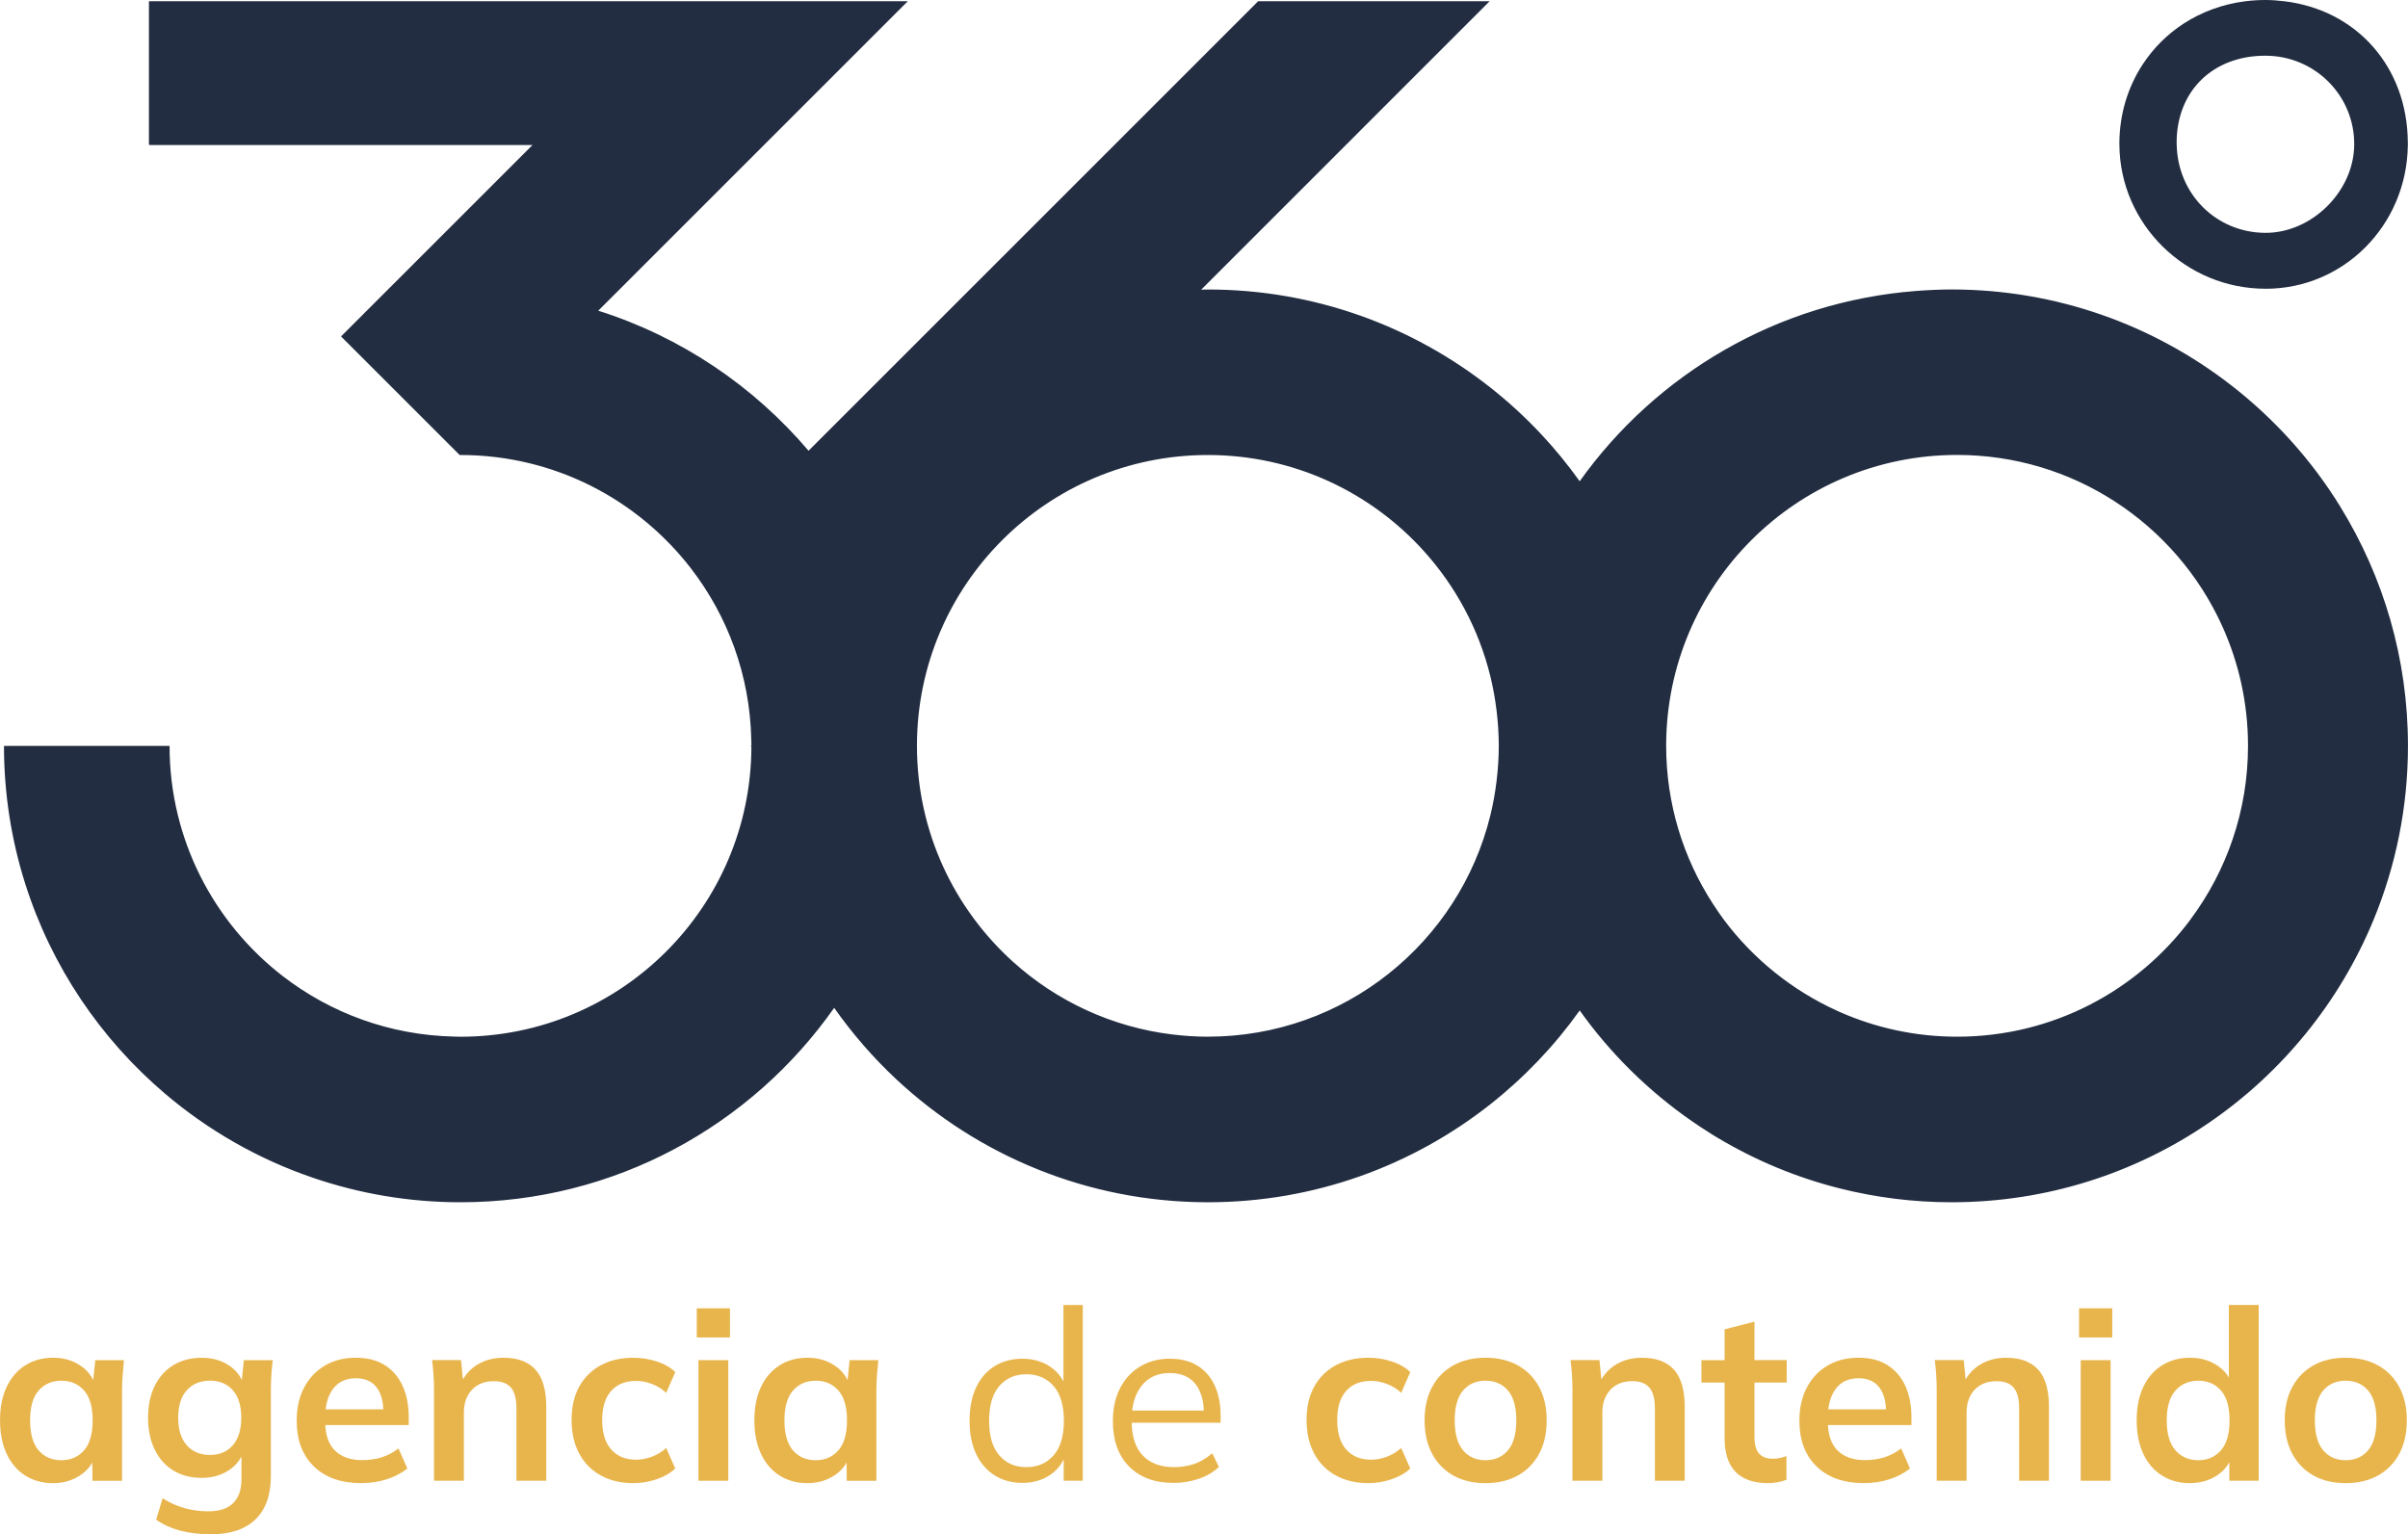 <?xml version="1.0" encoding="UTF-8"?>
<svg id="Layer_2" data-name="Layer 2" xmlns="http://www.w3.org/2000/svg" viewBox="0 0 792.91 505.32">
  <defs>
    <style>
      .cls-1 {
        fill: #e8b54c;
      }

      .cls-2 {
        fill: #222d41;
      }
    </style>
  </defs>
  <g id="Capa_1" data-name="Capa 1">
    <g>
      <g>
        <path class="cls-2" d="M770.73,167.05c-9.51-15.48-21.76-29.08-36.06-40.17-25.44-19.75-57.37-31.54-92.07-31.54-3.92,0-7.8.2-11.65.49-45.7,3.51-85.65,27.42-110.79,62.68-3.88-5.44-8.1-10.61-12.65-15.47-5.19-5.55-10.81-10.71-16.78-15.42-25.59-20.19-57.88-32.27-93-32.27-.74,0-1.47.05-2.21.06l.28-.28,47.35-47.35L490.51.41h.23s-.22,0-.22,0h-76.24s-47.35,47.36-47.35,47.36l-47.35,47.35-53.34,53.34c-18.08-21.3-41.97-37.5-69.24-46.13l7.21-7.21,47.35-47.35L298.91.41h0s-76.23,0-76.23,0H49.04v47.15l.21.21h126.08l-47.35,47.35-2.54,2.54-13.14,13.14,38.12,38.12.94.94c.09,0,.19,0,.28,0,30.89,0,58.35,14.64,75.87,37.34,12.08,15.66,19.42,35.16,19.87,56.36.02.7.05,1.39.05,2.1h-.29l.28.28c-.15,52.78-42.98,95.52-95.79,95.52-.7,0-1.4-.04-2.1-.05-21.2-.46-40.7-7.79-56.36-19.87-22.7-17.52-37.34-44.98-37.34-75.87H1.31c0,15.82,2.46,31.06,6.99,45.38,8.63,27.27,24.83,51.16,46.13,69.24,14.18,12.04,30.63,21.48,48.61,27.62,15.25,5.21,31.58,8.07,48.59,8.07,50.9,0,95.86-25.33,123.05-64.04,5.99,8.53,12.84,16.41,20.44,23.52,13.45,12.57,29.2,22.69,46.56,29.68,17.24,6.94,36.05,10.8,55.77,10.84.1,0,.19,0,.29,0,35.13,0,67.41-12.08,93-32.27h0c11.21-8.85,21.13-19.25,29.43-30.9,1.19,1.67,2.41,3.31,3.66,4.93,10.76,13.86,23.89,25.78,38.79,35.17.47.29.92.6,1.39.89.58.35,1.16.7,1.74,1.04h0c12.37,7.38,25.88,13.03,40.2,16.62h.03c11.72,2.94,23.98,4.52,36.62,4.52,62.76,0,116.5-38.47,139.01-93.11h0c7.26-17.65,11.29-36.95,11.29-57.21,0-28.82-8.12-55.73-22.18-78.6ZM397.73,341.45c-3.95,0-7.84-.27-11.66-.73-20.02-2.43-38.14-11.02-52.39-23.84-19.49-17.54-31.75-42.95-31.75-71.22,0-52.91,42.89-95.8,95.8-95.8,28.28,0,53.69,12.26,71.22,31.75,10.36,11.51,17.96,25.55,21.78,41.07.9,3.68,1.59,7.44,2.05,11.26,0,.02,0,.04,0,.04h.01c.46,3.83.73,7.72.73,11.67s-.27,7.87-.74,11.71c-.47,3.83-1.15,7.59-2.05,11.26-10.29,41.81-48.02,72.82-93,72.82ZM721.29,302.86c-17.46,23.42-45.38,38.59-76.85,38.59-13.68,0-26.69-2.89-38.46-8.06-.37-.16-.73-.33-1.1-.5-14.83-6.74-27.65-17.12-37.29-30.03h0c-1.27-1.71-2.47-3.48-3.63-5.28-9.68-14.97-15.32-32.79-15.32-51.94,0-52.91,42.89-95.8,95.8-95.8,19.15,0,36.97,5.64,51.93,15.32,15.36,9.93,27.68,24.13,35.31,40.92,5.48,12.06,8.55,25.45,8.55,39.56,0,21.44-7.05,41.23-18.94,57.19h0Z"/>
        <path class="cls-2" d="M745.97,95.11c25.75.02,46.45-20.85,46.88-47.05,0-.26.02-.52.02-.79,0-.15-.02-.3-.02-.45-.18-24.9-16.95-43.58-40.7-46.41h-.02c-1.99-.24-4.02-.4-6.1-.41-2.25,0-4.45.14-6.61.41h-.03c-7.55.95-14.48,3.53-20.42,7.4-5.39,3.52-9.96,8.1-13.46,13.46-4.82,7.39-7.61,16.28-7.64,25.99,0,.17.01.33.01.5.2,26.05,21.75,47.33,48.09,47.34ZM746.03,18.35c16.29.04,29.35,13.22,29.17,29.41,0,0,0,.03,0,.04-.19,15.37-14.1,29.03-29.41,28.89-16.08-.14-28.67-12.77-29.04-28.93,0-.22-.03-.44-.03-.67-.03-17.09,11.91-28.79,29.31-28.74Z"/>
      </g>
      <g>
        <path class="cls-1" d="M17.46,488.49c-3.46,0-6.5-.83-9.12-2.48-2.62-1.65-4.67-4.02-6.13-7.12-1.47-3.09-2.2-6.79-2.2-11.09s.73-7.98,2.2-11.05c1.47-3.07,3.51-5.43,6.13-7.08,2.62-1.65,5.66-2.48,9.12-2.48s6.3.83,8.85,2.48c2.54,1.65,4.23,3.87,5.07,6.65h-.87l.87-8.34h9.44c-.16,1.63-.3,3.28-.43,4.96-.13,1.68-.2,3.33-.2,4.96v29.81h-9.75l-.08-8.18h.94c-.84,2.73-2.54,4.9-5.11,6.53-2.57,1.63-5.48,2.44-8.73,2.44ZM20.21,480.94c3.09,0,5.58-1.09,7.47-3.26,1.89-2.18,2.83-5.47,2.83-9.87s-.94-7.68-2.83-9.83c-1.89-2.15-4.38-3.22-7.47-3.22s-5.58,1.08-7.47,3.22c-1.89,2.15-2.83,5.43-2.83,9.83s.93,7.7,2.79,9.87,4.37,3.26,7.51,3.26Z"/>
        <path class="cls-1" d="M69.29,505.32c-3.67,0-6.99-.39-9.95-1.18-2.96-.79-5.6-1.99-7.91-3.62l2.12-7.08c1.52,1,3.09,1.81,4.72,2.44,1.62.63,3.3,1.1,5.03,1.42s3.49.47,5.27.47c3.67,0,6.41-.9,8.22-2.71,1.81-1.81,2.71-4.39,2.71-7.75v-9.52h.79c-.84,2.73-2.53,4.9-5.07,6.53-2.54,1.63-5.47,2.44-8.77,2.44-3.57,0-6.67-.8-9.32-2.4-2.65-1.6-4.71-3.89-6.17-6.88-1.47-2.99-2.2-6.5-2.2-10.54s.73-7.54,2.2-10.5c1.47-2.96,3.53-5.24,6.17-6.84,2.65-1.6,5.75-2.4,9.32-2.4,3.36,0,6.28.8,8.77,2.4,2.49,1.6,4.16,3.76,5,6.49l-.71-.47.79-7.63h9.52c-.21,1.63-.37,3.28-.47,4.96-.11,1.68-.16,3.33-.16,4.96v28.24c0,6.24-1.69,11-5.07,14.28-3.38,3.28-8.32,4.92-14.83,4.92ZM69.14,479.21c3.15,0,5.65-1.06,7.51-3.19,1.86-2.12,2.79-5.15,2.79-9.08s-.93-6.95-2.79-9.05c-1.86-2.1-4.37-3.15-7.51-3.15s-5.74,1.05-7.63,3.15c-1.89,2.1-2.83,5.11-2.83,9.05s.94,6.96,2.83,9.08c1.89,2.12,4.43,3.19,7.63,3.19Z"/>
        <path class="cls-1" d="M119,488.49c-6.66,0-11.88-1.83-15.65-5.51-3.78-3.67-5.66-8.7-5.66-15.1,0-4.14.81-7.76,2.44-10.85,1.62-3.09,3.89-5.51,6.8-7.24s6.3-2.6,10.19-2.6,7.03.81,9.6,2.44c2.57,1.63,4.52,3.91,5.86,6.84,1.34,2.94,2.01,6.37,2.01,10.3v2.59h-28.95v-5.19h21.95l-1.34,1.1c0-3.67-.77-6.48-2.32-8.42-1.55-1.94-3.79-2.91-6.72-2.91-3.25,0-5.76,1.15-7.51,3.46-1.76,2.31-2.63,5.53-2.63,9.67v1.02c0,4.3,1.06,7.51,3.19,9.63,2.12,2.12,5.12,3.19,9.01,3.19,2.25,0,4.37-.3,6.33-.9,1.97-.6,3.84-1.59,5.62-2.95l2.91,6.61c-1.89,1.52-4.14,2.7-6.76,3.54-2.62.84-5.4,1.26-8.34,1.26Z"/>
        <path class="cls-1" d="M142.91,487.7v-29.81c0-1.62-.05-3.28-.16-4.96-.11-1.68-.26-3.33-.47-4.96h9.52l.79,7.87h-.94c1.26-2.78,3.12-4.92,5.58-6.41,2.46-1.49,5.32-2.24,8.57-2.24,4.67,0,8.18,1.31,10.54,3.93,2.36,2.62,3.54,6.71,3.54,12.27v24.3h-9.83v-23.83c0-3.2-.62-5.49-1.85-6.88-1.23-1.39-3.08-2.08-5.54-2.08-3.04,0-5.45.94-7.24,2.83s-2.67,4.41-2.67,7.55v22.42h-9.83Z"/>
        <path class="cls-1" d="M208.59,488.49c-4.09,0-7.67-.84-10.74-2.52-3.07-1.68-5.44-4.08-7.12-7.2-1.68-3.12-2.52-6.83-2.52-11.13s.85-7.97,2.56-11.01c1.7-3.04,4.08-5.38,7.12-7,3.04-1.62,6.61-2.44,10.7-2.44,2.62,0,5.18.41,7.67,1.22,2.49.81,4.52,1.98,6.1,3.5l-2.99,6.84c-1.42-1.31-3-2.29-4.76-2.95-1.76-.66-3.47-.98-5.15-.98-3.51,0-6.25,1.1-8.22,3.3s-2.95,5.4-2.95,9.6.98,7.42,2.95,9.67c1.97,2.25,4.71,3.38,8.22,3.38,1.62,0,3.32-.31,5.07-.94,1.76-.63,3.37-1.6,4.84-2.91l2.99,6.76c-1.63,1.52-3.69,2.7-6.17,3.54-2.49.84-5.02,1.26-7.59,1.26Z"/>
        <path class="cls-1" d="M229.43,440.51v-9.6h10.93v9.6h-10.93ZM229.98,487.7v-39.72h9.83v39.72h-9.83Z"/>
        <path class="cls-1" d="M265.85,488.49c-3.46,0-6.5-.83-9.12-2.48-2.62-1.65-4.67-4.02-6.13-7.12-1.47-3.09-2.2-6.79-2.2-11.09s.73-7.98,2.2-11.05c1.47-3.07,3.51-5.43,6.13-7.08,2.62-1.65,5.66-2.48,9.12-2.48s6.3.83,8.85,2.48c2.54,1.65,4.23,3.87,5.07,6.65h-.87l.87-8.34h9.44c-.16,1.63-.3,3.28-.43,4.96-.13,1.68-.2,3.33-.2,4.96v29.81h-9.75l-.08-8.18h.94c-.84,2.73-2.54,4.9-5.11,6.53-2.57,1.63-5.48,2.44-8.73,2.44ZM268.6,480.94c3.09,0,5.58-1.09,7.47-3.26s2.83-5.47,2.83-9.87-.94-7.68-2.83-9.83c-1.89-2.15-4.38-3.22-7.47-3.22s-5.58,1.08-7.47,3.22c-1.89,2.15-2.83,5.43-2.83,9.83s.93,7.7,2.79,9.87c1.86,2.18,4.37,3.26,7.51,3.26Z"/>
        <path class="cls-1" d="M336.64,488.41c-3.46,0-6.5-.83-9.12-2.48-2.62-1.65-4.65-4-6.1-7.04-1.44-3.04-2.16-6.69-2.16-10.93s.72-7.97,2.16-11.01c1.44-3.04,3.47-5.38,6.1-7,2.62-1.62,5.66-2.44,9.12-2.44s6.65.89,9.24,2.67c2.6,1.78,4.34,4.2,5.23,7.24h-.94v-27.61h6.37v57.89h-6.29v-9.44h.87c-.84,3.15-2.57,5.62-5.19,7.43-2.62,1.81-5.72,2.71-9.28,2.71ZM337.97,483.22c3.72,0,6.71-1.3,8.97-3.89,2.25-2.6,3.38-6.38,3.38-11.37s-1.13-8.85-3.38-11.44c-2.26-2.6-5.24-3.89-8.97-3.89s-6.7,1.3-8.93,3.89-3.34,6.41-3.34,11.44,1.11,8.77,3.34,11.37,5.2,3.89,8.93,3.89Z"/>
        <path class="cls-1" d="M386.43,488.41c-6.19,0-11.07-1.8-14.63-5.39-3.57-3.59-5.35-8.58-5.35-14.98,0-4.14.79-7.75,2.36-10.81,1.57-3.07,3.78-5.45,6.61-7.16,2.83-1.7,6.08-2.56,9.75-2.56s6.66.76,9.12,2.28c2.46,1.52,4.35,3.68,5.66,6.49,1.31,2.81,1.97,6.12,1.97,9.95v2.36h-30.6v-4.01h26.43l-1.34,1.02c0-4.19-.94-7.47-2.83-9.83-1.89-2.36-4.69-3.54-8.42-3.54-3.93,0-7,1.38-9.2,4.13s-3.3,6.46-3.3,11.13v.71c0,4.93,1.22,8.67,3.66,11.21,2.44,2.54,5.86,3.81,10.26,3.81,2.36,0,4.57-.35,6.65-1.06,2.07-.71,4.05-1.88,5.94-3.5l2.2,4.48c-1.73,1.68-3.92,2.98-6.57,3.89-2.65.92-5.44,1.38-8.38,1.38Z"/>
        <path class="cls-1" d="M450.61,488.49c-4.09,0-7.67-.84-10.74-2.52-3.07-1.68-5.44-4.08-7.12-7.2-1.68-3.12-2.52-6.83-2.52-11.13s.85-7.97,2.56-11.01c1.7-3.04,4.08-5.38,7.12-7,3.04-1.62,6.61-2.44,10.7-2.44,2.62,0,5.18.41,7.67,1.22,2.49.81,4.52,1.98,6.1,3.5l-2.99,6.84c-1.42-1.31-3-2.29-4.76-2.95-1.76-.66-3.47-.98-5.15-.98-3.51,0-6.25,1.1-8.22,3.3s-2.95,5.4-2.95,9.6.98,7.42,2.95,9.67c1.97,2.25,4.71,3.38,8.22,3.38,1.62,0,3.32-.31,5.07-.94,1.76-.63,3.37-1.6,4.84-2.91l2.99,6.76c-1.63,1.52-3.69,2.7-6.18,3.54-2.49.84-5.02,1.26-7.59,1.26Z"/>
        <path class="cls-1" d="M489.15,488.49c-4.09,0-7.63-.84-10.62-2.52-2.99-1.68-5.31-4.06-6.96-7.16-1.65-3.09-2.48-6.76-2.48-11.01s.83-7.91,2.48-10.97c1.65-3.07,3.97-5.44,6.96-7.12,2.99-1.68,6.53-2.52,10.62-2.52s7.64.84,10.66,2.52c3.01,1.68,5.35,4.05,7,7.12s2.48,6.72,2.48,10.97-.82,7.92-2.48,11.01c-1.65,3.09-3.99,5.48-7,7.16-3.02,1.68-6.57,2.52-10.66,2.52ZM489.15,480.94c3.09,0,5.56-1.09,7.39-3.26s2.75-5.47,2.75-9.87-.92-7.68-2.75-9.83c-1.84-2.15-4.3-3.22-7.39-3.22s-5.56,1.08-7.39,3.22c-1.84,2.15-2.75,5.43-2.75,9.83s.92,7.7,2.75,9.87c1.83,2.18,4.3,3.26,7.39,3.26Z"/>
        <path class="cls-1" d="M517.78,487.7v-29.81c0-1.62-.05-3.28-.16-4.96-.11-1.68-.26-3.33-.47-4.96h9.52l.79,7.87h-.94c1.26-2.78,3.12-4.92,5.58-6.41s5.32-2.24,8.57-2.24c4.67,0,8.18,1.31,10.54,3.93s3.54,6.71,3.54,12.27v24.3h-9.83v-23.83c0-3.2-.62-5.49-1.85-6.88-1.23-1.39-3.08-2.08-5.54-2.08-3.04,0-5.46.94-7.24,2.83-1.78,1.89-2.67,4.41-2.67,7.55v22.42h-9.83Z"/>
        <path class="cls-1" d="M582.2,488.49c-4.72,0-8.29-1.23-10.7-3.7-2.41-2.46-3.62-6.16-3.62-11.09v-18.33h-7.63v-7.39h7.63v-10.15l9.83-2.52v12.66h10.62v7.39h-10.62v17.7c0,2.73.52,4.64,1.57,5.74,1.05,1.1,2.49,1.65,4.33,1.65.99,0,1.85-.08,2.55-.24.71-.16,1.4-.37,2.09-.63v7.79c-.89.37-1.88.64-2.95.83s-2.11.28-3.11.28Z"/>
        <path class="cls-1" d="M613.81,488.49c-6.66,0-11.88-1.83-15.65-5.51-3.78-3.67-5.66-8.7-5.66-15.1,0-4.14.81-7.76,2.44-10.85,1.62-3.09,3.89-5.51,6.8-7.24s6.3-2.6,10.19-2.6,7.03.81,9.6,2.44c2.57,1.63,4.52,3.91,5.86,6.84,1.34,2.94,2.01,6.37,2.01,10.3v2.59h-28.95v-5.19h21.94l-1.34,1.1c0-3.67-.78-6.48-2.32-8.42-1.55-1.94-3.79-2.91-6.72-2.91-3.25,0-5.76,1.15-7.51,3.46-1.76,2.31-2.63,5.53-2.63,9.67v1.02c0,4.3,1.06,7.51,3.19,9.63,2.12,2.12,5.12,3.19,9.01,3.19,2.25,0,4.37-.3,6.33-.9,1.97-.6,3.84-1.59,5.62-2.95l2.91,6.61c-1.89,1.52-4.14,2.7-6.76,3.54-2.62.84-5.4,1.26-8.34,1.26Z"/>
        <path class="cls-1" d="M637.72,487.7v-29.81c0-1.62-.05-3.28-.16-4.96-.11-1.68-.26-3.33-.47-4.96h9.52l.79,7.87h-.94c1.26-2.78,3.12-4.92,5.58-6.41s5.32-2.24,8.57-2.24c4.67,0,8.18,1.31,10.54,3.93s3.54,6.71,3.54,12.27v24.3h-9.83v-23.83c0-3.2-.62-5.49-1.85-6.88-1.23-1.39-3.08-2.08-5.54-2.08-3.04,0-5.46.94-7.24,2.83-1.78,1.89-2.67,4.41-2.67,7.55v22.42h-9.83Z"/>
        <path class="cls-1" d="M684.6,440.51v-9.6h10.93v9.6h-10.93ZM685.15,487.7v-39.72h9.83v39.72h-9.83Z"/>
        <path class="cls-1" d="M721.1,488.49c-3.46,0-6.52-.83-9.16-2.48s-4.71-4.02-6.17-7.12c-1.47-3.09-2.2-6.79-2.2-11.09s.73-7.98,2.2-11.05c1.47-3.07,3.53-5.43,6.17-7.08,2.65-1.65,5.7-2.48,9.16-2.48s6.23.8,8.77,2.4c2.54,1.6,4.23,3.76,5.07,6.49h-1.02v-26.27h9.83v57.89h-9.67v-8.42h.94c-.84,2.83-2.53,5.07-5.07,6.72s-5.49,2.48-8.85,2.48ZM723.85,480.94c3.09,0,5.59-1.09,7.47-3.26,1.89-2.18,2.83-5.47,2.83-9.87s-.94-7.68-2.83-9.83c-1.89-2.15-4.38-3.22-7.47-3.22s-5.6,1.08-7.51,3.22c-1.91,2.15-2.87,5.43-2.87,9.83s.96,7.7,2.87,9.87,4.42,3.26,7.51,3.26Z"/>
        <path class="cls-1" d="M772.38,488.49c-4.09,0-7.63-.84-10.62-2.52-2.99-1.68-5.31-4.06-6.96-7.16-1.65-3.09-2.48-6.76-2.48-11.01s.83-7.91,2.48-10.97c1.65-3.07,3.97-5.44,6.96-7.12,2.99-1.68,6.53-2.52,10.62-2.52s7.64.84,10.66,2.52c3.01,1.68,5.35,4.05,7,7.12s2.48,6.72,2.48,10.97-.82,7.92-2.48,11.01c-1.65,3.09-3.99,5.48-7,7.16-3.02,1.68-6.57,2.52-10.66,2.52ZM772.38,480.94c3.09,0,5.56-1.09,7.39-3.26s2.75-5.47,2.75-9.87-.92-7.68-2.75-9.83c-1.84-2.15-4.3-3.22-7.39-3.22s-5.56,1.08-7.39,3.22c-1.84,2.15-2.75,5.43-2.75,9.83s.92,7.7,2.75,9.87c1.83,2.18,4.3,3.26,7.39,3.26Z"/>
      </g>
    </g>
  </g>
</svg>
